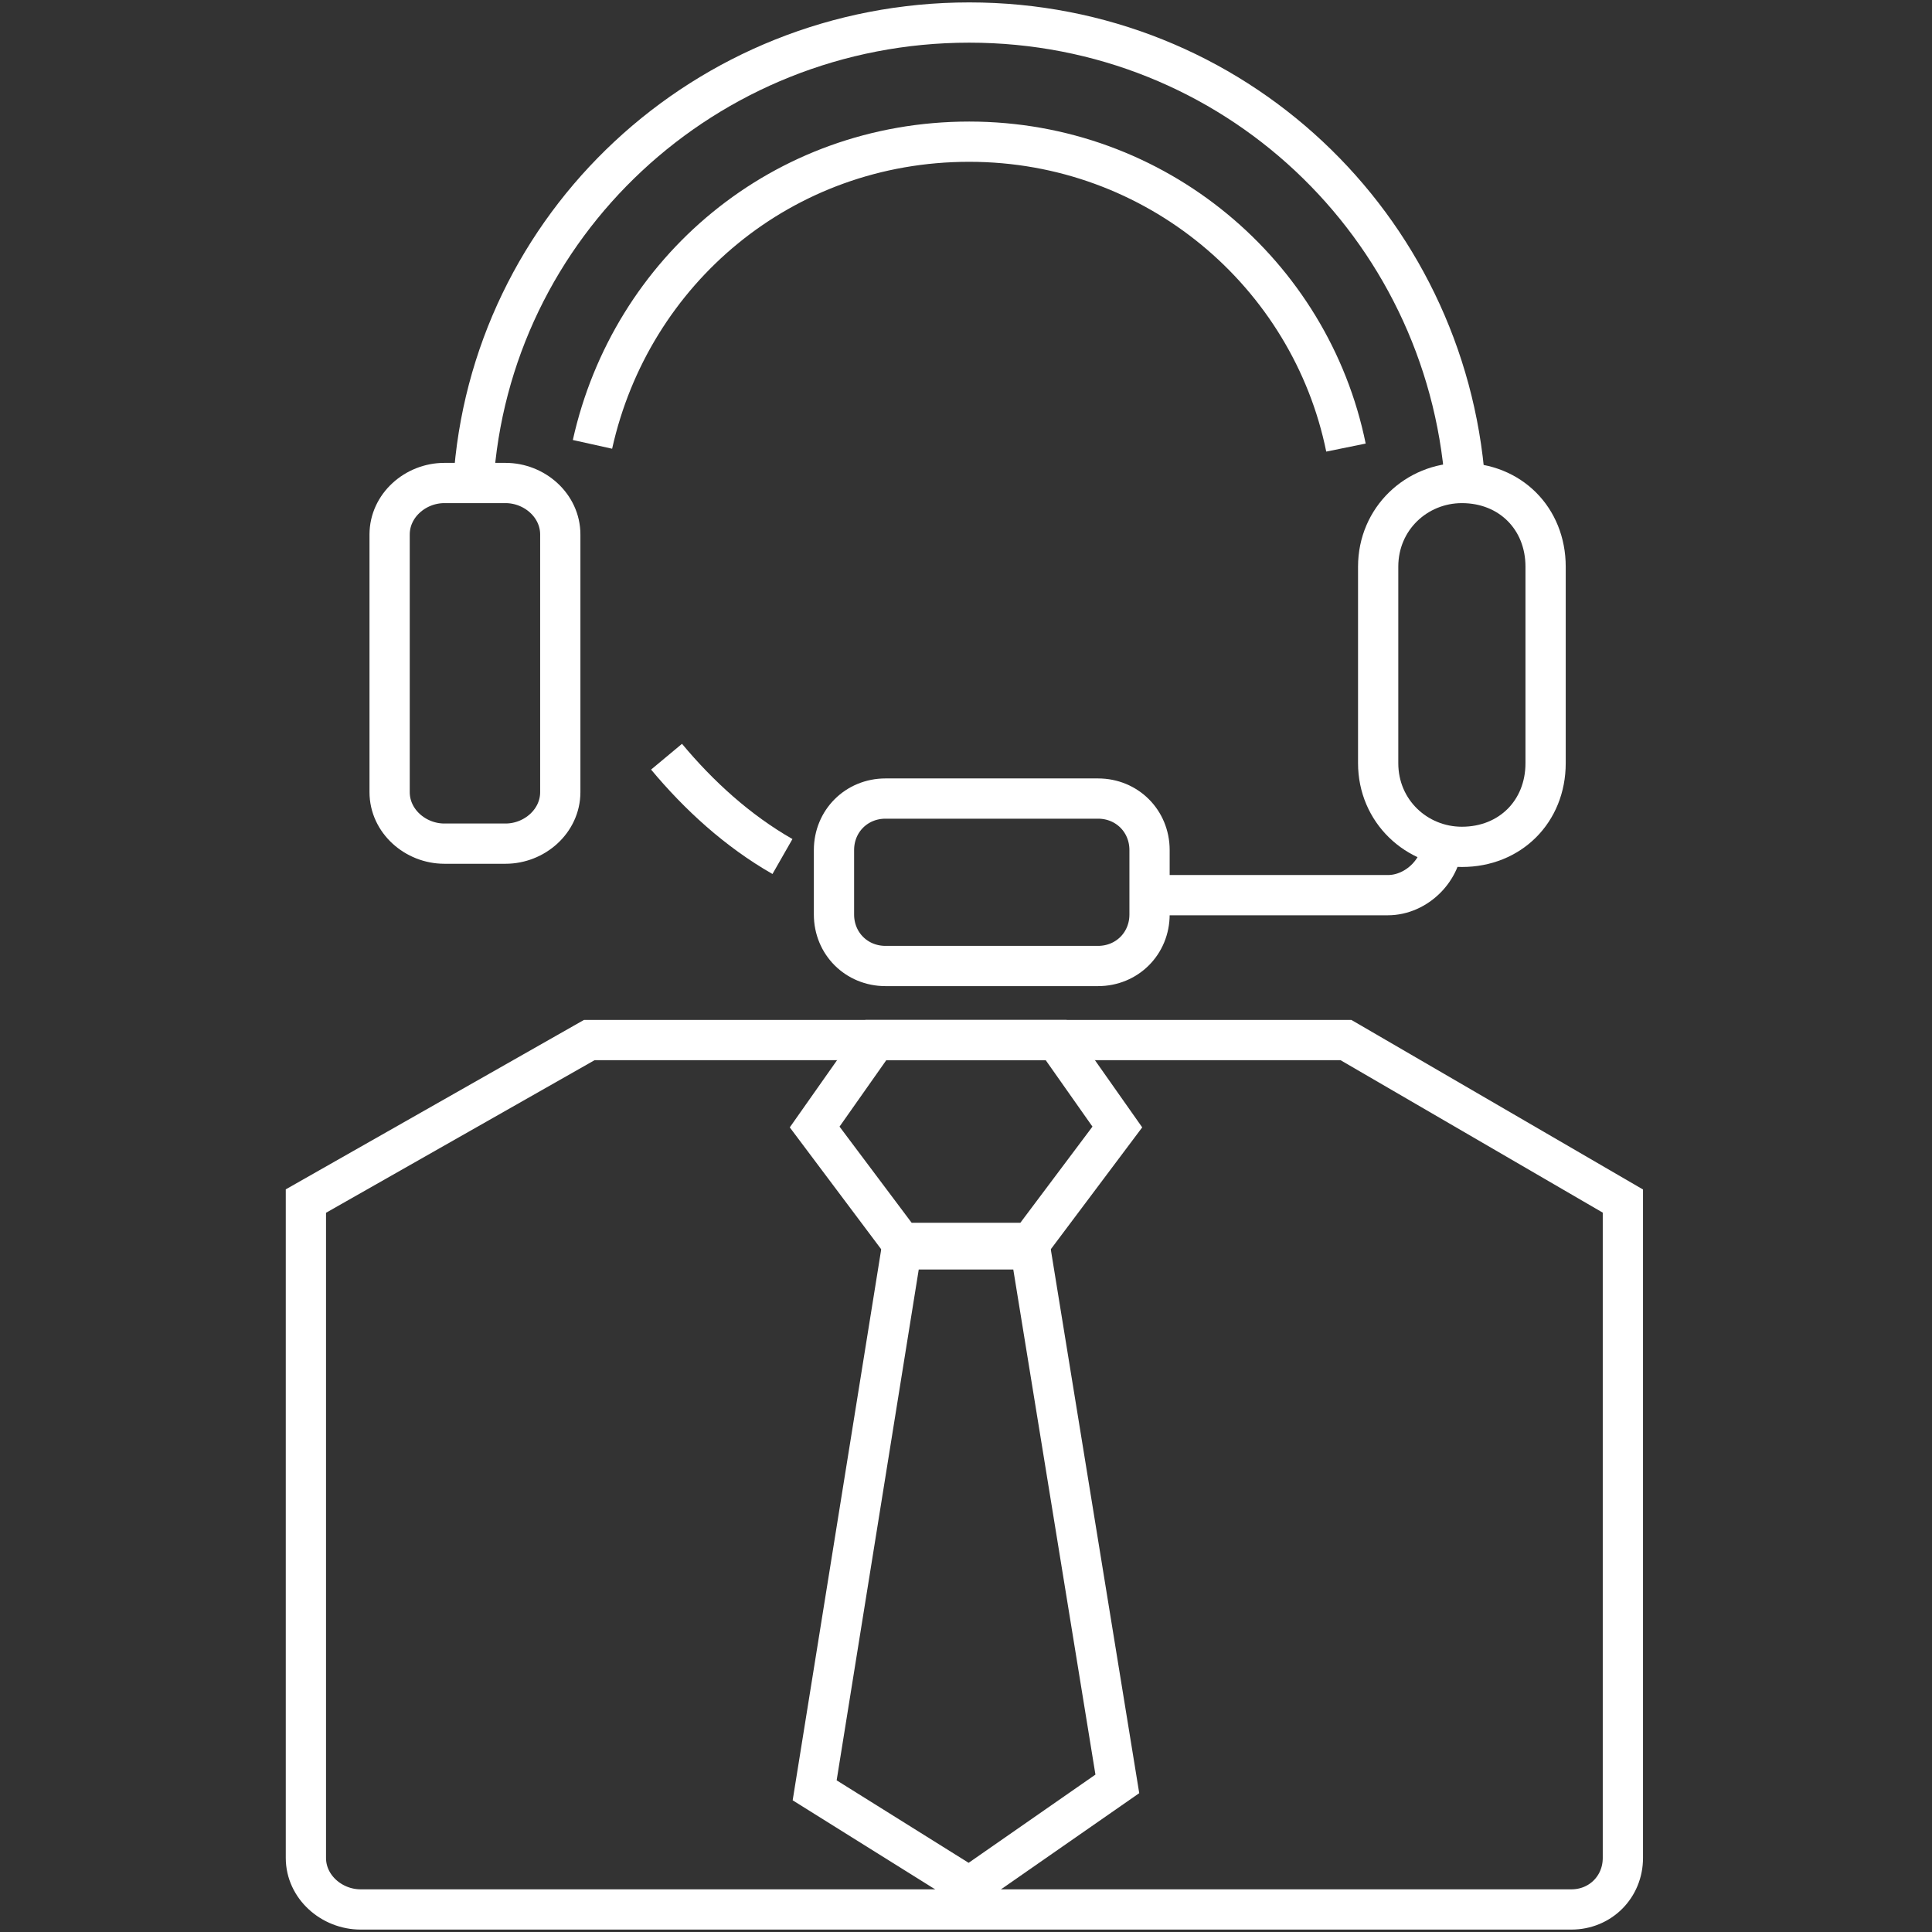 <svg version="1.2" xmlns="http://www.w3.org/2000/svg" viewBox="0 0 60 60" width="60" height="60">
	<rect x="0" y="0" width="60" height="60" fill="#333333" stroke="none"/>
	<title>expert-support-colored</title>
	<style>
		.s0 { fill: none;stroke: #ffffff;stroke-miterlimit:22.93;stroke-width: 1.25px } 
		.s1 { fill: none;stroke: #ffffff;stroke-miterlimit:10;stroke-width: 1.25px } 
	</style>
	<path fill-rule="evenodd" class="s0" d="m45.4 15c1.5 0 2.6 1.1 2.6 2.6v6.1c0 1.5-1.1 2.6-2.6 2.6-1.4 0-2.6-1.1-2.6-2.6v-6.1c0-1.5 1.2-2.6 2.6-2.6z"/>
	<path fill-rule="evenodd" class="s0" d="m13.8 15h1.9c0.9 0 1.7 0.7 1.7 1.6v8c0 0.9-0.8 1.6-1.7 1.6h-1.9c-0.9 0-1.7-0.7-1.7-1.6v-8c0-0.9 0.8-1.6 1.7-1.6z"/>
	<path fill-rule="evenodd" class="s1" d="m35.7 26.4v2c0 0.9-0.7 1.6-1.6 1.6h-6.6c-0.9 0-1.6-0.7-1.6-1.6v-2c0-0.9 0.7-1.6 1.6-1.6h6.6c0.9 0 1.6 0.7 1.6 1.6z"/>
	<path class="s1" d="m44.8 26.1c0 0.9-0.8 1.7-1.7 1.7h-7.2"/>
	<g>
		<path class="s1" d="m41.8 13.9c-1.1-5.4-5.9-9.5-11.7-9.5-5.8 0-10.5 4-11.7 9.4"/>
		<path class="s1" d="m20.7 23.5c1 1.2 2.2 2.3 3.6 3.1"/>
	</g>
	<path class="s0" d="m45.5 15c-0.6-8-7.2-14.3-15.4-14.3-8.2 0-14.9 6.3-15.4 14.3"/>
	<g>
		<path fill-rule="evenodd" class="s1" d="m32 38.6l2.7-3.6-1.9-2.7h-5.6l-1.9 2.7 2.7 3.6h4z"/>
		<path fill-rule="evenodd" class="s1" d="m32 38.8l2.7 16.6-4.6 3.2-4.8-3 2.7-16.8h4z"/>
	</g>
	<path class="s1" d="m41.8 32.3h-23.5l-8.8 5v20.4c0 0.9 0.8 1.6 1.7 1.6h37.6c0.9 0 1.6-0.7 1.6-1.6v-20.4c0 0-8.6-5-8.6-5z"/>
</svg>